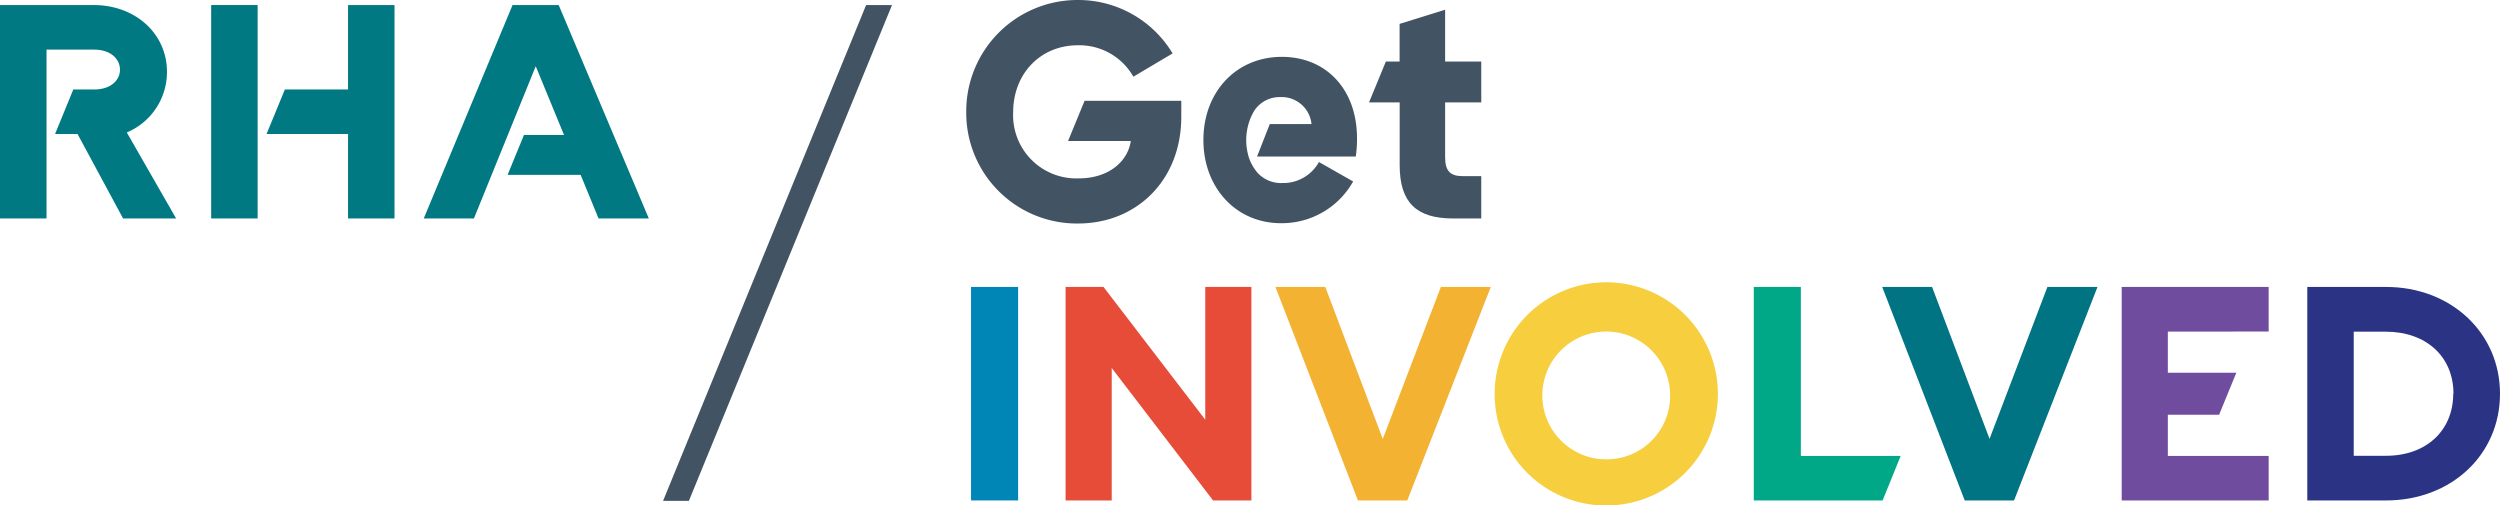 <svg id="Layer_1" data-name="Layer 1" xmlns="http://www.w3.org/2000/svg" viewBox="0 0 322.36 65.18"><defs><style>.cls-1{fill:#007983;}.cls-2{fill:#425464;}.cls-3{fill:#0085b7;}.cls-4{fill:#e64c38;}.cls-5{fill:#f4b233;}.cls-6{fill:#f6ce3e;}.cls-7{fill:#00a887;}.cls-8{fill:#007482;}.cls-9{fill:#704c9f;}.cls-10{fill:#2b3484;}</style></defs><title>RHA Get Involved</title><polygon class="cls-1" points="44.88 11.54 36.73 11.54 34.37 17.28 44.88 17.28 44.88 28.17 50.87 28.17 50.87 0.65 44.88 0.65 44.88 11.54"/><rect class="cls-1" x="27.23" y="0.65" width="5.99" height="27.52"/><polygon class="cls-1" points="72.04 0.65 66.09 0.65 54.64 28.17 61.11 28.17 69.08 8.54 72.73 17.41 67.56 17.41 65.45 22.55 74.87 22.55 77.18 28.17 83.66 28.17 72.04 0.65"/><path class="cls-1" d="M16.35,17.08a8.45,8.45,0,0,0,5.18-7.81c0-4.94-4.08-8.62-9.47-8.62H0V28.17H6V6.4h6.11c2.28,0,3.36,1.3,3.36,2.59s-1.11,2.55-3.36,2.55H9.45L7.1,17.28H10l5.87,10.89h6.84Z"/><polygon class="cls-2" points="111.68 0.65 85.5 64.58 88.83 64.58 115.02 0.65 111.68 0.65"/><path class="cls-3" d="M131.28,37V64.53h-6.07V37Z"/><path class="cls-4" d="M161.36,37V64.53h-4.94L143.35,47.45V64.53H137.4V37h4.89l13.12,17.12V37Z"/><path class="cls-5" d="M192.23,37,181.46,64.53H175.1L164.46,37h6.43L178.3,56.6,185.79,37Z"/><path class="cls-6" d="M192.73,50.77a14.39,14.39,0,1,1,14.45,14.41A14.35,14.35,0,0,1,192.73,50.77Zm22.62,0a8.24,8.24,0,1,0-8.17,8.46A8.19,8.19,0,0,0,215.35,50.77Z"/><path class="cls-7" d="M245.08,58.79l-2.33,5.74H226.14V37h6.07V58.79Z"/><path class="cls-8" d="M270.46,37,259.7,64.53h-6.36L242.7,37h6.43l7.41,19.59L264,37Z"/><path class="cls-9" d="M279.53,42.76v5.3h8.83l-2.22,5.42h-6.61v5.31h13v5.74H273.58V37h18.95v5.75Z"/><path class="cls-10" d="M322.36,50.77c0,7.89-6.32,13.76-14.69,13.76H297.51V37h10.16C316,37,322.36,42.88,322.36,50.77Zm-6,0c0-4.78-3.52-8-8.71-8H303.5v16h4.12C312.81,58.79,316.33,55.55,316.33,50.77Z"/><path class="cls-2" d="M161,20.2a5.84,5.84,0,0,0,1.19,2.12,4.12,4.12,0,0,0,3.18,1.28,5.25,5.25,0,0,0,4.7-2.71l4.41,2.51a10.55,10.55,0,0,1-9.31,5.38c-5.79,0-10-4.58-10-10.73S159.35,7.33,165.3,7.33c5.1,0,9,3.4,9.6,9a15.77,15.77,0,0,1-.08,3.85H162.09L163.73,16h5.38a3.86,3.86,0,0,0-4-3.48,3.9,3.9,0,0,0-3.43,1.84,7.45,7.45,0,0,0-.89,4.9A7.73,7.73,0,0,0,161,20.2Z"/><path class="cls-2" d="M191,13.2V7.93h-4.66V1.25l-5.87,1.83V7.93H178.7l-2.17,5.27h3.95v8.09c0,4.78,2.11,6.88,6.88,6.88H191V22.71h-2.43c-1.58,0-2.23-.69-2.23-2.43V13.2Z"/><path class="cls-2" d="M139.85,13l-2.13,5.18h8.09c-.36,2.55-2.75,4.82-6.72,4.82a8.15,8.15,0,0,1-8.45-8.5c0-5,3.52-8.66,8.33-8.66a8,8,0,0,1,7.17,4.05l5.06-3A14.19,14.19,0,0,0,139,0a14.35,14.35,0,0,0-14.41,14.45A14.27,14.27,0,0,0,139,28.82c7.57,0,13.32-5.59,13.32-13.76V13Z"/></svg>